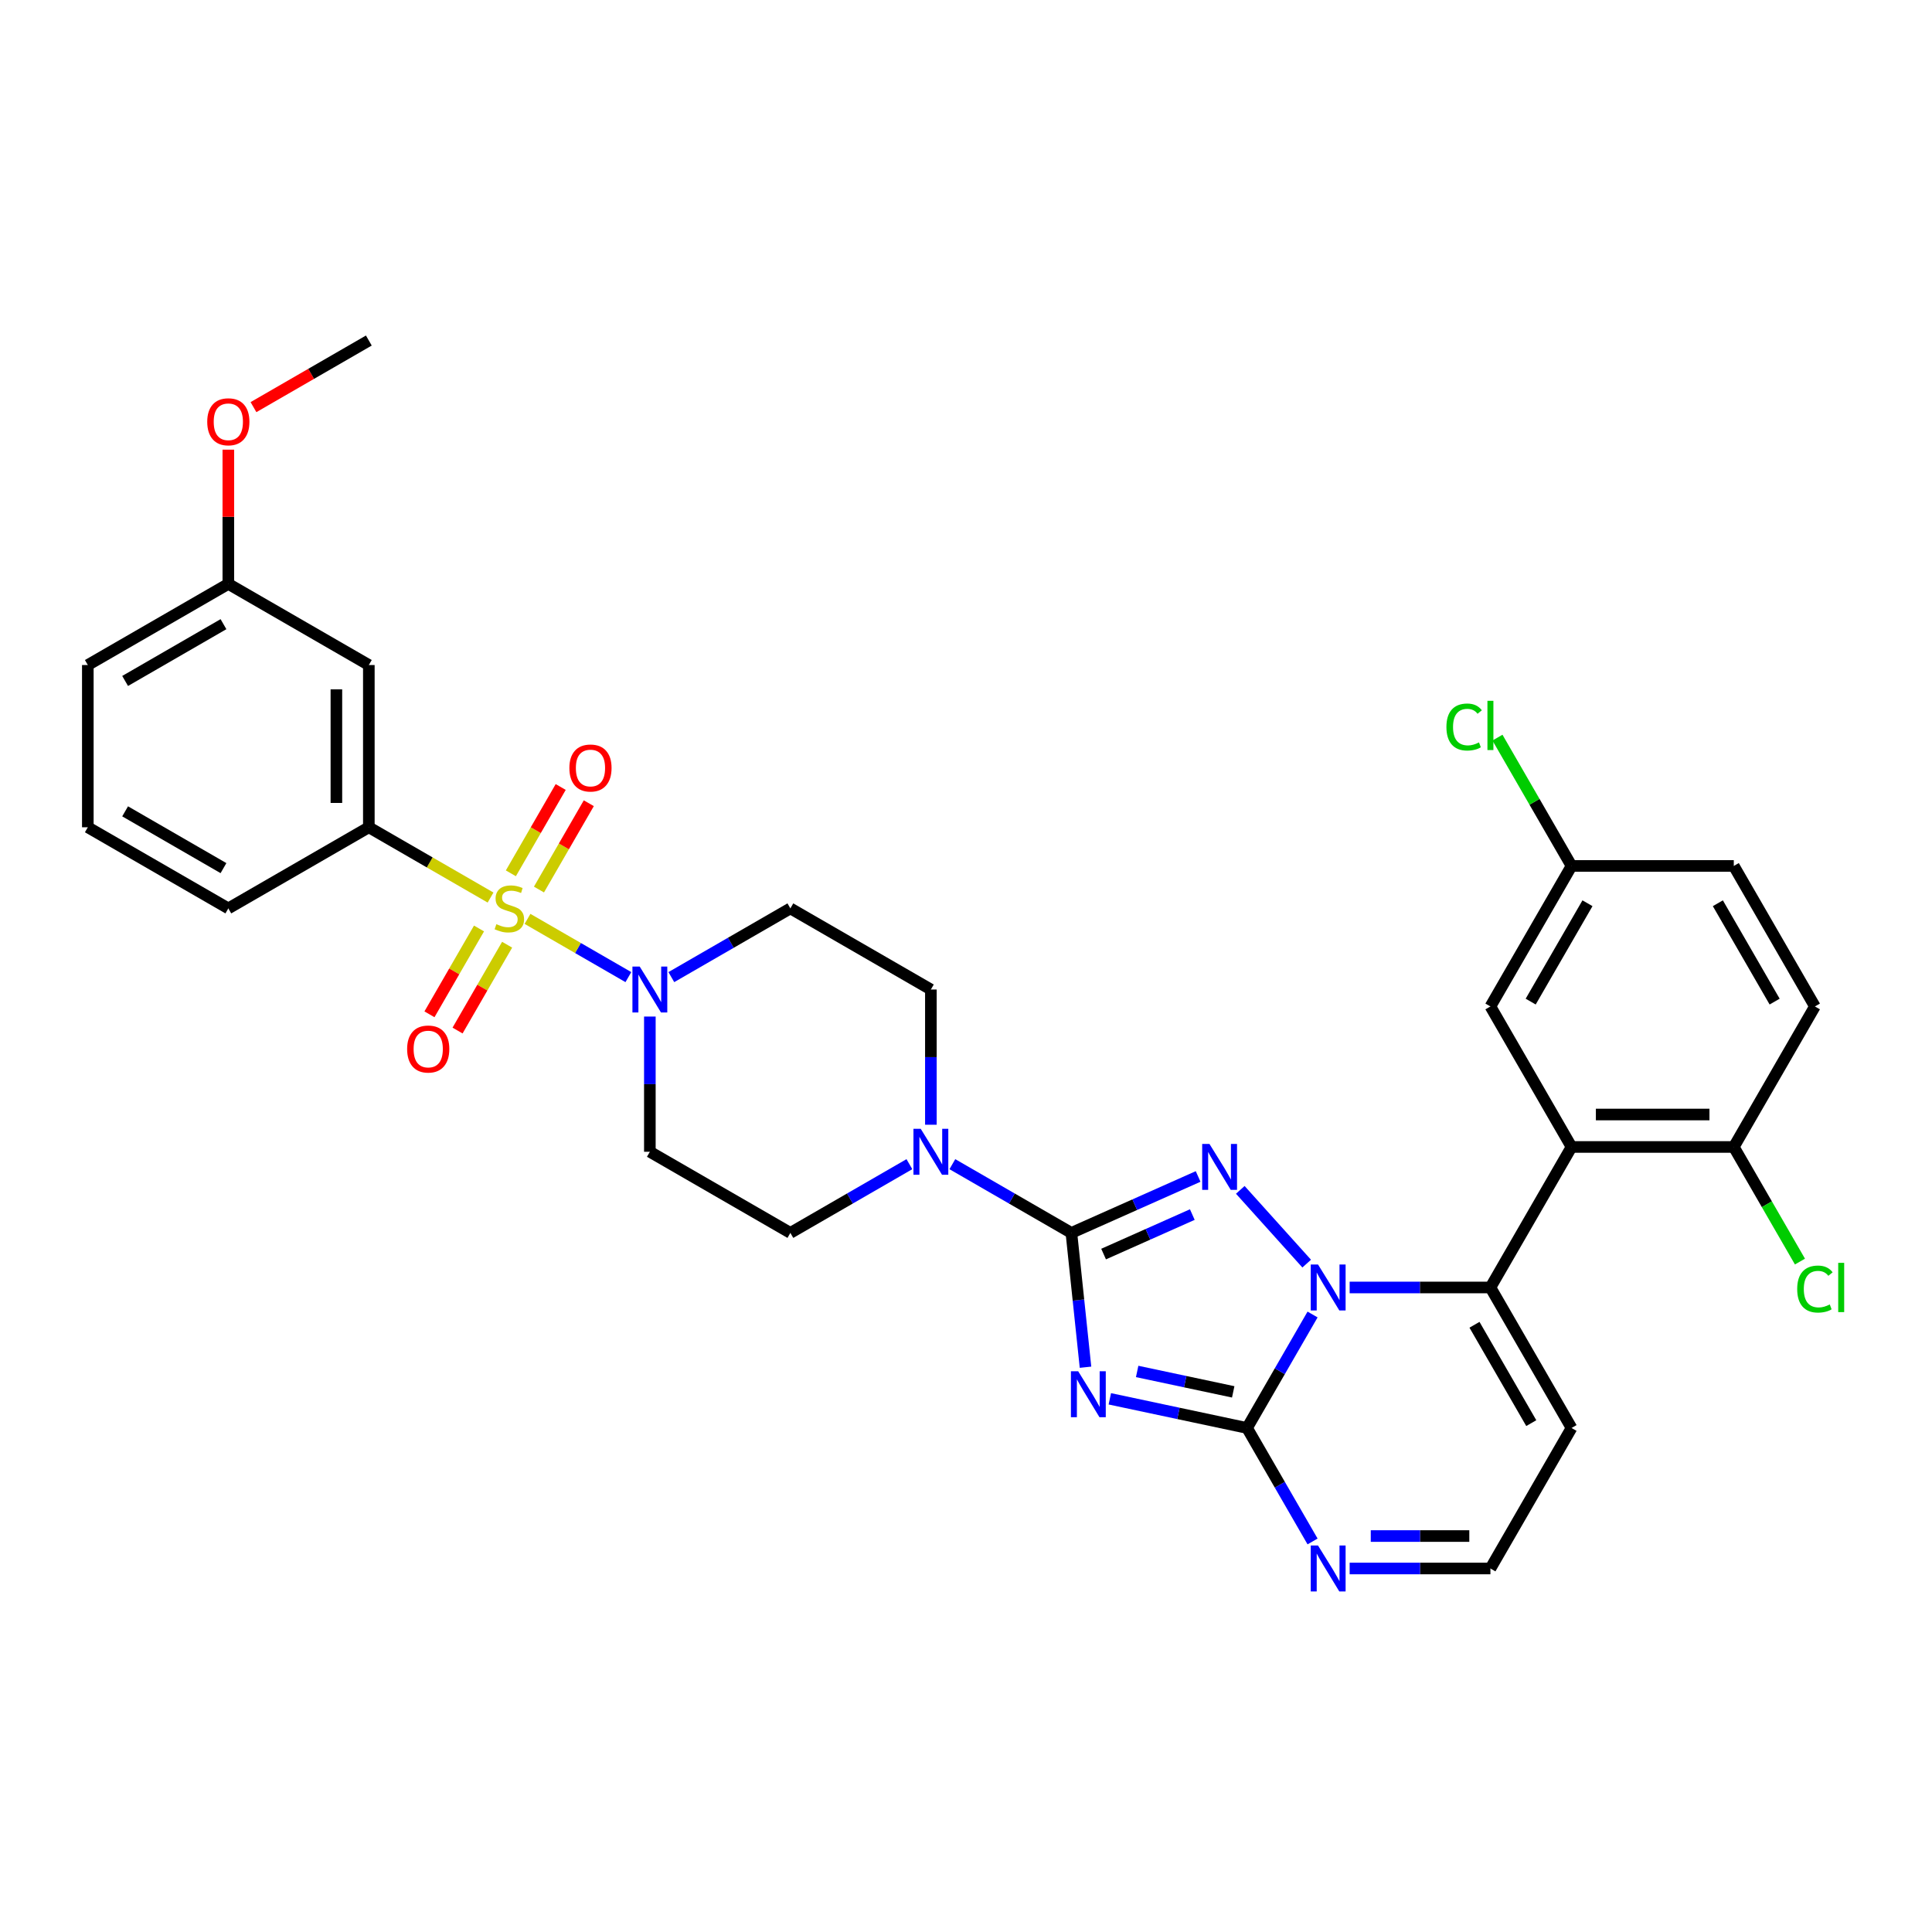 <?xml version='1.0' encoding='iso-8859-1'?>
<svg version='1.1' baseProfile='full'
              xmlns='http://www.w3.org/2000/svg'
                      xmlns:rdkit='http://www.rdkit.org/xml'
                      xmlns:xlink='http://www.w3.org/1999/xlink'
                  xml:space='preserve'
width='1000px' height='1000px' viewBox='0 0 1000 1000'>
<!-- END OF HEADER -->
<rect style='opacity:1.0;fill:#FFFFFF;stroke:none' width='1000' height='1000' x='0' y='0'> </rect>
<path class='bond-0' d='M 336.365,526.165 L 336.365,561.159' style='fill:none;fill-rule:evenodd;stroke:#0000FF;stroke-width:6px;stroke-linecap:butt;stroke-linejoin:miter;stroke-opacity:1' />
<path class='bond-0' d='M 336.365,561.159 L 336.365,596.153' style='fill:none;fill-rule:evenodd;stroke:#000000;stroke-width:6px;stroke-linecap:butt;stroke-linejoin:miter;stroke-opacity:1' />
<path class='bond-1' d='M 325.247,505.755 L 299.144,490.685' style='fill:none;fill-rule:evenodd;stroke:#0000FF;stroke-width:6px;stroke-linecap:butt;stroke-linejoin:miter;stroke-opacity:1' />
<path class='bond-1' d='M 299.144,490.685 L 273.041,475.614' style='fill:none;fill-rule:evenodd;stroke:#CCCC00;stroke-width:6px;stroke-linecap:butt;stroke-linejoin:miter;stroke-opacity:1' />
<path class='bond-2' d='M 347.484,505.755 L 378.289,487.97' style='fill:none;fill-rule:evenodd;stroke:#0000FF;stroke-width:6px;stroke-linecap:butt;stroke-linejoin:miter;stroke-opacity:1' />
<path class='bond-2' d='M 378.289,487.97 L 409.093,470.185' style='fill:none;fill-rule:evenodd;stroke:#000000;stroke-width:6px;stroke-linecap:butt;stroke-linejoin:miter;stroke-opacity:1' />
<path class='bond-3' d='M 247.938,480.582 L 235.113,502.796' style='fill:none;fill-rule:evenodd;stroke:#CCCC00;stroke-width:6px;stroke-linecap:butt;stroke-linejoin:miter;stroke-opacity:1' />
<path class='bond-3' d='M 235.113,502.796 L 222.287,525.01' style='fill:none;fill-rule:evenodd;stroke:#FF0000;stroke-width:6px;stroke-linecap:butt;stroke-linejoin:miter;stroke-opacity:1' />
<path class='bond-3' d='M 262.484,488.98 L 249.658,511.194' style='fill:none;fill-rule:evenodd;stroke:#CCCC00;stroke-width:6px;stroke-linecap:butt;stroke-linejoin:miter;stroke-opacity:1' />
<path class='bond-3' d='M 249.658,511.194 L 236.833,533.408' style='fill:none;fill-rule:evenodd;stroke:#FF0000;stroke-width:6px;stroke-linecap:butt;stroke-linejoin:miter;stroke-opacity:1' />
<path class='bond-4' d='M 278.969,460.427 L 291.866,438.087' style='fill:none;fill-rule:evenodd;stroke:#CCCC00;stroke-width:6px;stroke-linecap:butt;stroke-linejoin:miter;stroke-opacity:1' />
<path class='bond-4' d='M 291.866,438.087 L 304.764,415.748' style='fill:none;fill-rule:evenodd;stroke:#FF0000;stroke-width:6px;stroke-linecap:butt;stroke-linejoin:miter;stroke-opacity:1' />
<path class='bond-4' d='M 264.423,452.029 L 277.321,429.69' style='fill:none;fill-rule:evenodd;stroke:#CCCC00;stroke-width:6px;stroke-linecap:butt;stroke-linejoin:miter;stroke-opacity:1' />
<path class='bond-4' d='M 277.321,429.69 L 290.218,407.35' style='fill:none;fill-rule:evenodd;stroke:#FF0000;stroke-width:6px;stroke-linecap:butt;stroke-linejoin:miter;stroke-opacity:1' />
<path class='bond-5' d='M 253.913,464.571 L 222.411,446.383' style='fill:none;fill-rule:evenodd;stroke:#CCCC00;stroke-width:6px;stroke-linecap:butt;stroke-linejoin:miter;stroke-opacity:1' />
<path class='bond-5' d='M 222.411,446.383 L 190.91,428.196' style='fill:none;fill-rule:evenodd;stroke:#000000;stroke-width:6px;stroke-linecap:butt;stroke-linejoin:miter;stroke-opacity:1' />
<path class='bond-6' d='M 813.428,739.121 L 771.438,811.849' style='fill:none;fill-rule:evenodd;stroke:#000000;stroke-width:6px;stroke-linecap:butt;stroke-linejoin:miter;stroke-opacity:1' />
<path class='bond-7' d='M 813.428,739.121 L 771.438,666.394' style='fill:none;fill-rule:evenodd;stroke:#000000;stroke-width:6px;stroke-linecap:butt;stroke-linejoin:miter;stroke-opacity:1' />
<path class='bond-7' d='M 792.584,736.61 L 763.191,685.701' style='fill:none;fill-rule:evenodd;stroke:#000000;stroke-width:6px;stroke-linecap:butt;stroke-linejoin:miter;stroke-opacity:1' />
<path class='bond-8' d='M 771.438,811.849 L 735.008,811.849' style='fill:none;fill-rule:evenodd;stroke:#000000;stroke-width:6px;stroke-linecap:butt;stroke-linejoin:miter;stroke-opacity:1' />
<path class='bond-8' d='M 735.008,811.849 L 698.578,811.849' style='fill:none;fill-rule:evenodd;stroke:#0000FF;stroke-width:6px;stroke-linecap:butt;stroke-linejoin:miter;stroke-opacity:1' />
<path class='bond-8' d='M 760.509,795.053 L 735.008,795.053' style='fill:none;fill-rule:evenodd;stroke:#000000;stroke-width:6px;stroke-linecap:butt;stroke-linejoin:miter;stroke-opacity:1' />
<path class='bond-8' d='M 735.008,795.053 L 709.507,795.053' style='fill:none;fill-rule:evenodd;stroke:#0000FF;stroke-width:6px;stroke-linecap:butt;stroke-linejoin:miter;stroke-opacity:1' />
<path class='bond-9' d='M 679.382,797.858 L 662.426,768.49' style='fill:none;fill-rule:evenodd;stroke:#0000FF;stroke-width:6px;stroke-linecap:butt;stroke-linejoin:miter;stroke-opacity:1' />
<path class='bond-9' d='M 662.426,768.49 L 645.47,739.121' style='fill:none;fill-rule:evenodd;stroke:#000000;stroke-width:6px;stroke-linecap:butt;stroke-linejoin:miter;stroke-opacity:1' />
<path class='bond-10' d='M 645.47,739.121 L 662.426,709.753' style='fill:none;fill-rule:evenodd;stroke:#000000;stroke-width:6px;stroke-linecap:butt;stroke-linejoin:miter;stroke-opacity:1' />
<path class='bond-10' d='M 662.426,709.753 L 679.382,680.384' style='fill:none;fill-rule:evenodd;stroke:#0000FF;stroke-width:6px;stroke-linecap:butt;stroke-linejoin:miter;stroke-opacity:1' />
<path class='bond-11' d='M 645.47,739.121 L 609.958,731.573' style='fill:none;fill-rule:evenodd;stroke:#000000;stroke-width:6px;stroke-linecap:butt;stroke-linejoin:miter;stroke-opacity:1' />
<path class='bond-11' d='M 609.958,731.573 L 574.445,724.025' style='fill:none;fill-rule:evenodd;stroke:#0000FF;stroke-width:6px;stroke-linecap:butt;stroke-linejoin:miter;stroke-opacity:1' />
<path class='bond-11' d='M 638.309,720.428 L 613.45,715.144' style='fill:none;fill-rule:evenodd;stroke:#000000;stroke-width:6px;stroke-linecap:butt;stroke-linejoin:miter;stroke-opacity:1' />
<path class='bond-11' d='M 613.45,715.144 L 588.591,709.86' style='fill:none;fill-rule:evenodd;stroke:#0000FF;stroke-width:6px;stroke-linecap:butt;stroke-linejoin:miter;stroke-opacity:1' />
<path class='bond-12' d='M 698.578,666.394 L 735.008,666.394' style='fill:none;fill-rule:evenodd;stroke:#0000FF;stroke-width:6px;stroke-linecap:butt;stroke-linejoin:miter;stroke-opacity:1' />
<path class='bond-12' d='M 735.008,666.394 L 771.438,666.394' style='fill:none;fill-rule:evenodd;stroke:#000000;stroke-width:6px;stroke-linecap:butt;stroke-linejoin:miter;stroke-opacity:1' />
<path class='bond-13' d='M 676.341,654.045 L 641.97,615.873' style='fill:none;fill-rule:evenodd;stroke:#0000FF;stroke-width:6px;stroke-linecap:butt;stroke-linejoin:miter;stroke-opacity:1' />
<path class='bond-14' d='M 771.438,666.394 L 813.428,593.666' style='fill:none;fill-rule:evenodd;stroke:#000000;stroke-width:6px;stroke-linecap:butt;stroke-linejoin:miter;stroke-opacity:1' />
<path class='bond-15' d='M 561.856,707.67 L 558.202,672.906' style='fill:none;fill-rule:evenodd;stroke:#0000FF;stroke-width:6px;stroke-linecap:butt;stroke-linejoin:miter;stroke-opacity:1' />
<path class='bond-15' d='M 558.202,672.906 L 554.548,638.143' style='fill:none;fill-rule:evenodd;stroke:#000000;stroke-width:6px;stroke-linecap:butt;stroke-linejoin:miter;stroke-opacity:1' />
<path class='bond-16' d='M 554.548,638.143 L 587.348,623.539' style='fill:none;fill-rule:evenodd;stroke:#000000;stroke-width:6px;stroke-linecap:butt;stroke-linejoin:miter;stroke-opacity:1' />
<path class='bond-16' d='M 587.348,623.539 L 620.148,608.936' style='fill:none;fill-rule:evenodd;stroke:#0000FF;stroke-width:6px;stroke-linecap:butt;stroke-linejoin:miter;stroke-opacity:1' />
<path class='bond-16' d='M 571.22,649.105 L 594.18,638.883' style='fill:none;fill-rule:evenodd;stroke:#000000;stroke-width:6px;stroke-linecap:butt;stroke-linejoin:miter;stroke-opacity:1' />
<path class='bond-16' d='M 594.18,638.883 L 617.14,628.66' style='fill:none;fill-rule:evenodd;stroke:#0000FF;stroke-width:6px;stroke-linecap:butt;stroke-linejoin:miter;stroke-opacity:1' />
<path class='bond-17' d='M 554.548,638.143 L 523.744,620.358' style='fill:none;fill-rule:evenodd;stroke:#000000;stroke-width:6px;stroke-linecap:butt;stroke-linejoin:miter;stroke-opacity:1' />
<path class='bond-17' d='M 523.744,620.358 L 492.94,602.573' style='fill:none;fill-rule:evenodd;stroke:#0000FF;stroke-width:6px;stroke-linecap:butt;stroke-linejoin:miter;stroke-opacity:1' />
<path class='bond-18' d='M 481.821,582.162 L 481.821,547.168' style='fill:none;fill-rule:evenodd;stroke:#0000FF;stroke-width:6px;stroke-linecap:butt;stroke-linejoin:miter;stroke-opacity:1' />
<path class='bond-18' d='M 481.821,547.168 L 481.821,512.174' style='fill:none;fill-rule:evenodd;stroke:#000000;stroke-width:6px;stroke-linecap:butt;stroke-linejoin:miter;stroke-opacity:1' />
<path class='bond-19' d='M 470.702,602.573 L 439.898,620.358' style='fill:none;fill-rule:evenodd;stroke:#0000FF;stroke-width:6px;stroke-linecap:butt;stroke-linejoin:miter;stroke-opacity:1' />
<path class='bond-19' d='M 439.898,620.358 L 409.093,638.143' style='fill:none;fill-rule:evenodd;stroke:#000000;stroke-width:6px;stroke-linecap:butt;stroke-linejoin:miter;stroke-opacity:1' />
<path class='bond-20' d='M 481.821,512.174 L 409.093,470.185' style='fill:none;fill-rule:evenodd;stroke:#000000;stroke-width:6px;stroke-linecap:butt;stroke-linejoin:miter;stroke-opacity:1' />
<path class='bond-21' d='M 336.365,596.153 L 409.093,638.143' style='fill:none;fill-rule:evenodd;stroke:#000000;stroke-width:6px;stroke-linecap:butt;stroke-linejoin:miter;stroke-opacity:1' />
<path class='bond-22' d='M 813.428,593.666 L 897.406,593.666' style='fill:none;fill-rule:evenodd;stroke:#000000;stroke-width:6px;stroke-linecap:butt;stroke-linejoin:miter;stroke-opacity:1' />
<path class='bond-22' d='M 826.024,576.87 L 884.81,576.87' style='fill:none;fill-rule:evenodd;stroke:#000000;stroke-width:6px;stroke-linecap:butt;stroke-linejoin:miter;stroke-opacity:1' />
<path class='bond-23' d='M 813.428,593.666 L 771.438,520.938' style='fill:none;fill-rule:evenodd;stroke:#000000;stroke-width:6px;stroke-linecap:butt;stroke-linejoin:miter;stroke-opacity:1' />
<path class='bond-24' d='M 897.406,593.666 L 939.396,520.938' style='fill:none;fill-rule:evenodd;stroke:#000000;stroke-width:6px;stroke-linecap:butt;stroke-linejoin:miter;stroke-opacity:1' />
<path class='bond-25' d='M 897.406,593.666 L 914.532,623.328' style='fill:none;fill-rule:evenodd;stroke:#000000;stroke-width:6px;stroke-linecap:butt;stroke-linejoin:miter;stroke-opacity:1' />
<path class='bond-25' d='M 914.532,623.328 L 931.657,652.991' style='fill:none;fill-rule:evenodd;stroke:#00CC00;stroke-width:6px;stroke-linecap:butt;stroke-linejoin:miter;stroke-opacity:1' />
<path class='bond-26' d='M 939.396,520.938 L 897.406,448.211' style='fill:none;fill-rule:evenodd;stroke:#000000;stroke-width:6px;stroke-linecap:butt;stroke-linejoin:miter;stroke-opacity:1' />
<path class='bond-26' d='M 918.552,518.427 L 889.159,467.518' style='fill:none;fill-rule:evenodd;stroke:#000000;stroke-width:6px;stroke-linecap:butt;stroke-linejoin:miter;stroke-opacity:1' />
<path class='bond-27' d='M 897.406,448.211 L 813.428,448.211' style='fill:none;fill-rule:evenodd;stroke:#000000;stroke-width:6px;stroke-linecap:butt;stroke-linejoin:miter;stroke-opacity:1' />
<path class='bond-28' d='M 813.428,448.211 L 771.438,520.938' style='fill:none;fill-rule:evenodd;stroke:#000000;stroke-width:6px;stroke-linecap:butt;stroke-linejoin:miter;stroke-opacity:1' />
<path class='bond-28' d='M 821.675,467.518 L 792.282,518.427' style='fill:none;fill-rule:evenodd;stroke:#000000;stroke-width:6px;stroke-linecap:butt;stroke-linejoin:miter;stroke-opacity:1' />
<path class='bond-29' d='M 813.428,448.211 L 794.255,415.003' style='fill:none;fill-rule:evenodd;stroke:#000000;stroke-width:6px;stroke-linecap:butt;stroke-linejoin:miter;stroke-opacity:1' />
<path class='bond-29' d='M 794.255,415.003 L 775.083,381.796' style='fill:none;fill-rule:evenodd;stroke:#00CC00;stroke-width:6px;stroke-linecap:butt;stroke-linejoin:miter;stroke-opacity:1' />
<path class='bond-30' d='M 190.91,428.196 L 190.91,344.217' style='fill:none;fill-rule:evenodd;stroke:#000000;stroke-width:6px;stroke-linecap:butt;stroke-linejoin:miter;stroke-opacity:1' />
<path class='bond-30' d='M 174.114,415.599 L 174.114,356.814' style='fill:none;fill-rule:evenodd;stroke:#000000;stroke-width:6px;stroke-linecap:butt;stroke-linejoin:miter;stroke-opacity:1' />
<path class='bond-31' d='M 190.91,428.196 L 118.182,470.185' style='fill:none;fill-rule:evenodd;stroke:#000000;stroke-width:6px;stroke-linecap:butt;stroke-linejoin:miter;stroke-opacity:1' />
<path class='bond-32' d='M 190.91,344.217 L 118.182,302.228' style='fill:none;fill-rule:evenodd;stroke:#000000;stroke-width:6px;stroke-linecap:butt;stroke-linejoin:miter;stroke-opacity:1' />
<path class='bond-33' d='M 118.182,470.185 L 45.455,428.196' style='fill:none;fill-rule:evenodd;stroke:#000000;stroke-width:6px;stroke-linecap:butt;stroke-linejoin:miter;stroke-opacity:1' />
<path class='bond-33' d='M 115.671,449.341 L 64.762,419.949' style='fill:none;fill-rule:evenodd;stroke:#000000;stroke-width:6px;stroke-linecap:butt;stroke-linejoin:miter;stroke-opacity:1' />
<path class='bond-34' d='M 118.182,302.228 L 45.455,344.217' style='fill:none;fill-rule:evenodd;stroke:#000000;stroke-width:6px;stroke-linecap:butt;stroke-linejoin:miter;stroke-opacity:1' />
<path class='bond-34' d='M 115.671,323.072 L 64.762,352.464' style='fill:none;fill-rule:evenodd;stroke:#000000;stroke-width:6px;stroke-linecap:butt;stroke-linejoin:miter;stroke-opacity:1' />
<path class='bond-35' d='M 118.182,302.228 L 118.182,267.486' style='fill:none;fill-rule:evenodd;stroke:#000000;stroke-width:6px;stroke-linecap:butt;stroke-linejoin:miter;stroke-opacity:1' />
<path class='bond-35' d='M 118.182,267.486 L 118.182,232.744' style='fill:none;fill-rule:evenodd;stroke:#FF0000;stroke-width:6px;stroke-linecap:butt;stroke-linejoin:miter;stroke-opacity:1' />
<path class='bond-36' d='M 45.455,428.196 L 45.455,344.217' style='fill:none;fill-rule:evenodd;stroke:#000000;stroke-width:6px;stroke-linecap:butt;stroke-linejoin:miter;stroke-opacity:1' />
<path class='bond-37' d='M 131.199,210.734 L 161.054,193.497' style='fill:none;fill-rule:evenodd;stroke:#FF0000;stroke-width:6px;stroke-linecap:butt;stroke-linejoin:miter;stroke-opacity:1' />
<path class='bond-37' d='M 161.054,193.497 L 190.91,176.26' style='fill:none;fill-rule:evenodd;stroke:#000000;stroke-width:6px;stroke-linecap:butt;stroke-linejoin:miter;stroke-opacity:1' />
<path  class='atom-0' d='M 331.108 500.283
L 338.902 512.88
Q 339.674 514.123, 340.917 516.373
Q 342.16 518.624, 342.227 518.758
L 342.227 500.283
L 345.385 500.283
L 345.385 524.066
L 342.126 524.066
L 333.762 510.293
Q 332.788 508.681, 331.747 506.833
Q 330.739 504.986, 330.436 504.415
L 330.436 524.066
L 327.346 524.066
L 327.346 500.283
L 331.108 500.283
' fill='#0000FF'/>
<path  class='atom-1' d='M 256.919 478.348
Q 257.188 478.449, 258.297 478.919
Q 259.405 479.389, 260.614 479.691
Q 261.857 479.96, 263.067 479.96
Q 265.317 479.96, 266.627 478.885
Q 267.937 477.777, 267.937 475.862
Q 267.937 474.552, 267.266 473.746
Q 266.627 472.94, 265.62 472.503
Q 264.612 472.066, 262.932 471.562
Q 260.816 470.924, 259.539 470.319
Q 258.297 469.715, 257.39 468.438
Q 256.516 467.162, 256.516 465.012
Q 256.516 462.022, 258.532 460.175
Q 260.581 458.327, 264.612 458.327
Q 267.366 458.327, 270.49 459.637
L 269.718 462.224
Q 266.862 461.048, 264.713 461.048
Q 262.395 461.048, 261.118 462.022
Q 259.842 462.963, 259.875 464.609
Q 259.875 465.885, 260.514 466.658
Q 261.185 467.431, 262.126 467.867
Q 263.1 468.304, 264.713 468.808
Q 266.862 469.48, 268.139 470.151
Q 269.415 470.823, 270.322 472.201
Q 271.263 473.544, 271.263 475.862
Q 271.263 479.154, 269.046 480.934
Q 266.862 482.681, 263.201 482.681
Q 261.085 482.681, 259.472 482.211
Q 257.894 481.774, 256.012 481.002
L 256.919 478.348
' fill='#CCCC00'/>
<path  class='atom-2' d='M 210.731 542.98
Q 210.731 537.269, 213.553 534.078
Q 216.374 530.887, 221.648 530.887
Q 226.922 530.887, 229.744 534.078
Q 232.566 537.269, 232.566 542.98
Q 232.566 548.758, 229.71 552.05
Q 226.855 555.308, 221.648 555.308
Q 216.408 555.308, 213.553 552.05
Q 210.731 548.791, 210.731 542.98
M 221.648 552.621
Q 225.276 552.621, 227.224 550.202
Q 229.206 547.75, 229.206 542.98
Q 229.206 538.311, 227.224 535.959
Q 225.276 533.574, 221.648 533.574
Q 218.02 533.574, 216.039 535.926
Q 214.09 538.277, 214.09 542.98
Q 214.09 547.784, 216.039 550.202
Q 218.02 552.621, 221.648 552.621
' fill='#FF0000'/>
<path  class='atom-3' d='M 294.71 397.525
Q 294.71 391.814, 297.531 388.623
Q 300.353 385.432, 305.627 385.432
Q 310.901 385.432, 313.723 388.623
Q 316.544 391.814, 316.544 397.525
Q 316.544 403.302, 313.689 406.594
Q 310.834 409.853, 305.627 409.853
Q 300.387 409.853, 297.531 406.594
Q 294.71 403.336, 294.71 397.525
M 305.627 407.165
Q 309.255 407.165, 311.203 404.747
Q 313.185 402.295, 313.185 397.525
Q 313.185 392.855, 311.203 390.504
Q 309.255 388.119, 305.627 388.119
Q 301.999 388.119, 300.017 390.47
Q 298.069 392.822, 298.069 397.525
Q 298.069 402.328, 300.017 404.747
Q 301.999 407.165, 305.627 407.165
' fill='#FF0000'/>
<path  class='atom-6' d='M 682.202 799.958
L 689.996 812.554
Q 690.768 813.797, 692.011 816.048
Q 693.254 818.299, 693.321 818.433
L 693.321 799.958
L 696.479 799.958
L 696.479 823.74
L 693.22 823.74
L 684.856 809.968
Q 683.882 808.356, 682.841 806.508
Q 681.833 804.66, 681.531 804.089
L 681.531 823.74
L 678.44 823.74
L 678.44 799.958
L 682.202 799.958
' fill='#0000FF'/>
<path  class='atom-8' d='M 682.202 654.502
L 689.996 667.099
Q 690.768 668.342, 692.011 670.593
Q 693.254 672.843, 693.321 672.978
L 693.321 654.502
L 696.479 654.502
L 696.479 678.285
L 693.22 678.285
L 684.856 664.513
Q 683.882 662.9, 682.841 661.053
Q 681.833 659.205, 681.531 658.634
L 681.531 678.285
L 678.44 678.285
L 678.44 654.502
L 682.202 654.502
' fill='#0000FF'/>
<path  class='atom-10' d='M 558.07 709.77
L 565.863 722.367
Q 566.635 723.609, 567.878 725.86
Q 569.121 728.111, 569.188 728.245
L 569.188 709.77
L 572.346 709.77
L 572.346 733.553
L 569.088 733.553
L 560.723 719.78
Q 559.749 718.168, 558.708 716.32
Q 557.7 714.473, 557.398 713.902
L 557.398 733.553
L 554.307 733.553
L 554.307 709.77
L 558.07 709.77
' fill='#0000FF'/>
<path  class='atom-12' d='M 626.01 592.094
L 633.803 604.691
Q 634.576 605.934, 635.818 608.184
Q 637.061 610.435, 637.129 610.569
L 637.129 592.094
L 640.286 592.094
L 640.286 615.877
L 637.028 615.877
L 628.663 602.104
Q 627.689 600.492, 626.648 598.644
Q 625.64 596.797, 625.338 596.226
L 625.338 615.877
L 622.248 615.877
L 622.248 592.094
L 626.01 592.094
' fill='#0000FF'/>
<path  class='atom-13' d='M 476.564 584.262
L 484.357 596.859
Q 485.13 598.101, 486.372 600.352
Q 487.615 602.603, 487.682 602.737
L 487.682 584.262
L 490.84 584.262
L 490.84 608.045
L 487.582 608.045
L 479.217 594.272
Q 478.243 592.66, 477.202 590.812
Q 476.194 588.965, 475.892 588.394
L 475.892 608.045
L 472.801 608.045
L 472.801 584.262
L 476.564 584.262
' fill='#0000FF'/>
<path  class='atom-24' d='M 930.225 667.217
Q 930.225 661.305, 932.98 658.214
Q 935.768 655.09, 941.042 655.09
Q 945.946 655.09, 948.566 658.55
L 946.349 660.364
Q 944.434 657.845, 941.042 657.845
Q 937.447 657.845, 935.533 660.263
Q 933.652 662.648, 933.652 667.217
Q 933.652 671.919, 935.6 674.338
Q 937.582 676.757, 941.411 676.757
Q 944.031 676.757, 947.088 675.178
L 948.029 677.697
Q 946.786 678.503, 944.905 678.974
Q 943.024 679.444, 940.941 679.444
Q 935.768 679.444, 932.98 676.286
Q 930.225 673.129, 930.225 667.217
' fill='#00CC00'/>
<path  class='atom-24' d='M 951.455 653.646
L 954.545 653.646
L 954.545 679.142
L 951.455 679.142
L 951.455 653.646
' fill='#00CC00'/>
<path  class='atom-25' d='M 748.663 376.306
Q 748.663 370.394, 751.418 367.303
Q 754.206 364.179, 759.48 364.179
Q 764.384 364.179, 767.004 367.639
L 764.787 369.453
Q 762.872 366.934, 759.48 366.934
Q 755.885 366.934, 753.971 369.352
Q 752.09 371.737, 752.09 376.306
Q 752.09 381.009, 754.038 383.427
Q 756.02 385.846, 759.849 385.846
Q 762.469 385.846, 765.526 384.267
L 766.467 386.786
Q 765.224 387.593, 763.343 388.063
Q 761.462 388.533, 759.379 388.533
Q 754.206 388.533, 751.418 385.376
Q 748.663 382.218, 748.663 376.306
' fill='#00CC00'/>
<path  class='atom-25' d='M 769.893 362.735
L 772.983 362.735
L 772.983 388.231
L 769.893 388.231
L 769.893 362.735
' fill='#00CC00'/>
<path  class='atom-32' d='M 107.265 218.316
Q 107.265 212.606, 110.087 209.414
Q 112.908 206.223, 118.182 206.223
Q 123.456 206.223, 126.278 209.414
Q 129.099 212.606, 129.099 218.316
Q 129.099 224.094, 126.244 227.386
Q 123.389 230.644, 118.182 230.644
Q 112.942 230.644, 110.087 227.386
Q 107.265 224.127, 107.265 218.316
M 118.182 227.957
Q 121.81 227.957, 123.758 225.538
Q 125.74 223.086, 125.74 218.316
Q 125.74 213.647, 123.758 211.295
Q 121.81 208.911, 118.182 208.911
Q 114.554 208.911, 112.572 211.262
Q 110.624 213.613, 110.624 218.316
Q 110.624 223.12, 112.572 225.538
Q 114.554 227.957, 118.182 227.957
' fill='#FF0000'/>
</svg>
